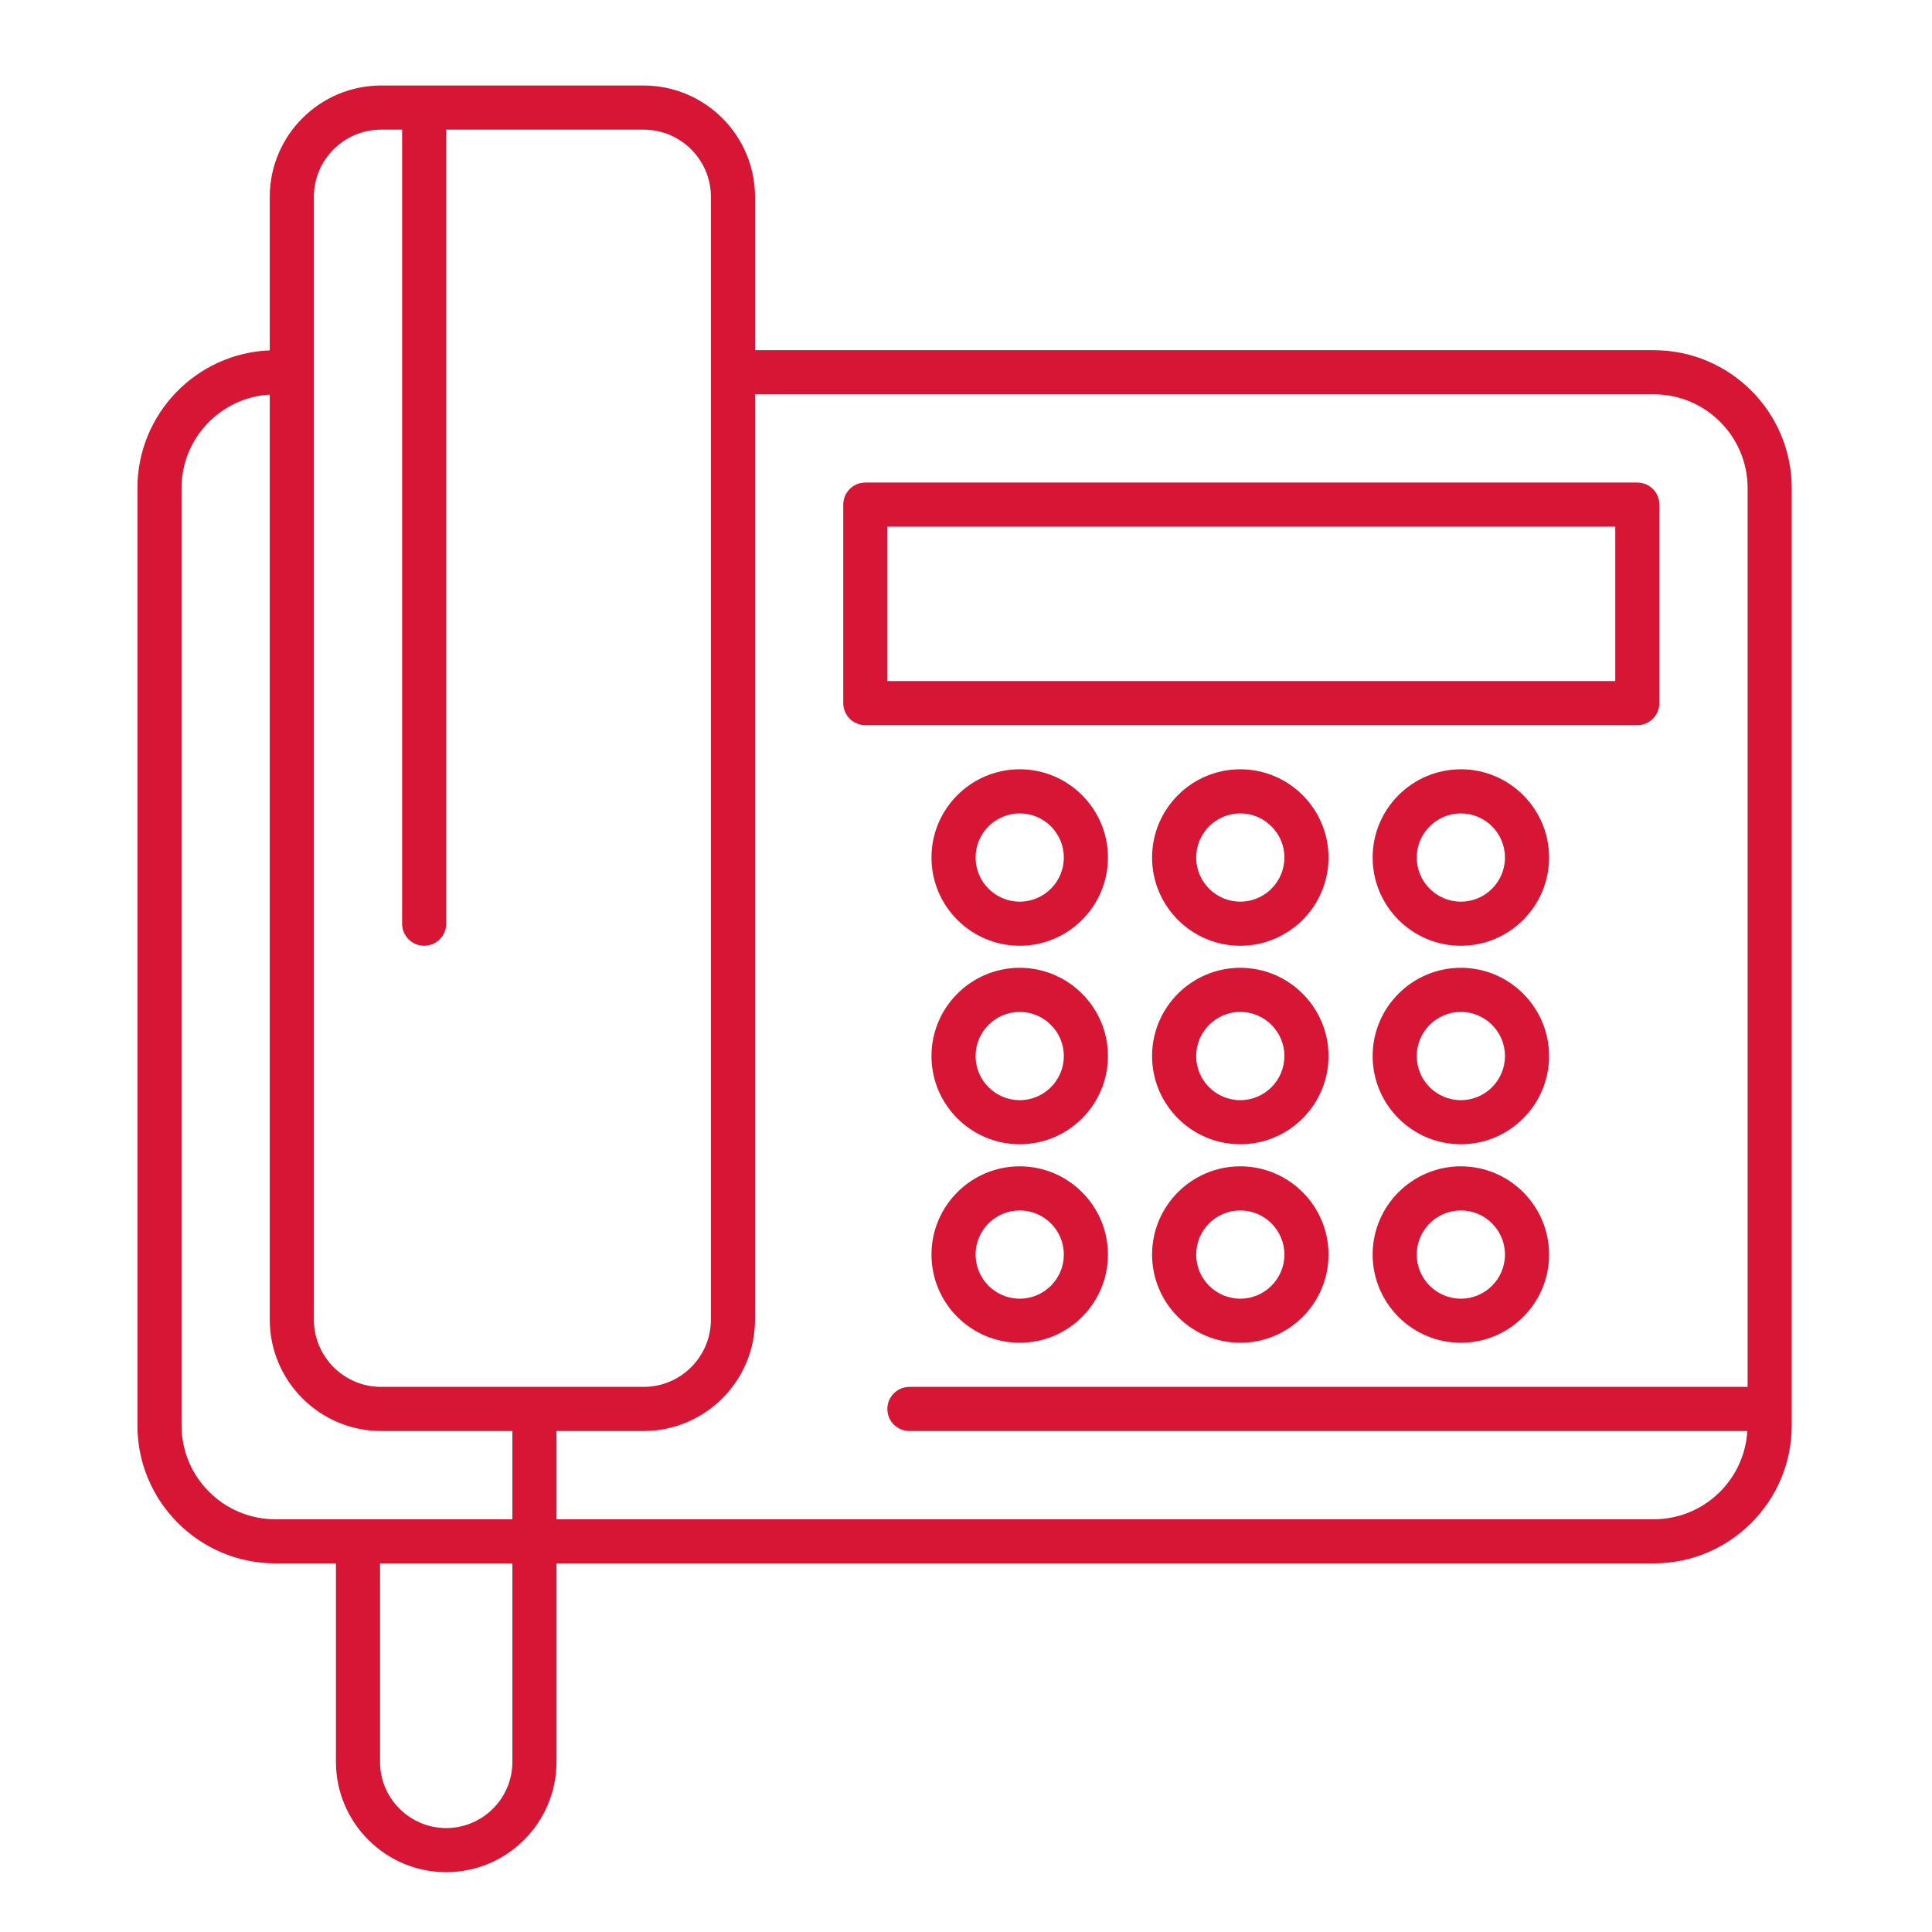 <svg width="61" height="61" viewBox="0 0 61 61" fill="none" xmlns="http://www.w3.org/2000/svg">
<path d="M52.218 11.057H23.839V6.217C23.839 4.278 22.261 2.7 20.322 2.7H12.034C10.095 2.7 8.517 4.278 8.517 6.217V11.062C6.198 11.153 4.339 13.068 4.339 15.41V45.008C4.339 47.408 6.292 49.361 8.692 49.361H10.607V55.628C10.607 57.548 12.169 59.111 14.089 59.111C16.009 59.111 17.571 57.548 17.571 55.628V49.361H52.218C54.618 49.361 56.571 47.408 56.571 45.008V15.41C56.571 13.01 54.618 11.057 52.218 11.057ZM9.91 6.217C9.91 5.046 10.863 4.093 12.034 4.093H12.696V29.164C12.696 29.549 13.008 29.861 13.392 29.861C13.777 29.861 14.089 29.549 14.089 29.164V4.093H20.322C21.493 4.093 22.446 5.046 22.446 6.217V41.665C22.446 42.836 21.493 43.789 20.322 43.789H12.034C10.863 43.789 9.91 42.836 9.91 41.665V6.217ZM5.732 45.008V15.41C5.732 13.837 6.966 12.55 8.517 12.459V41.665C8.517 43.604 10.095 45.182 12.034 45.182H16.178V47.968H8.692C7.06 47.968 5.732 46.64 5.732 45.008ZM16.178 55.628C16.178 56.78 15.241 57.718 14.089 57.718C12.937 57.718 11.999 56.78 11.999 55.628V49.361H16.178V55.628ZM52.218 47.968H17.571V45.182H20.322C22.261 45.182 23.839 43.604 23.839 41.665V12.45H52.218C53.85 12.45 55.178 13.778 55.178 15.41V43.789H28.714C28.329 43.789 28.017 44.101 28.017 44.486C28.017 44.87 28.329 45.182 28.714 45.182H55.169C55.078 46.733 53.791 47.968 52.218 47.968Z" fill="#D61634"/>
<path d="M32.196 36.825C30.66 36.825 29.41 38.075 29.41 39.611C29.41 41.147 30.66 42.396 32.196 42.396C33.732 42.396 34.982 41.147 34.982 39.611C34.982 38.075 33.732 36.825 32.196 36.825ZM32.196 41.004C31.428 41.004 30.803 40.379 30.803 39.611C30.803 38.843 31.428 38.218 32.196 38.218C32.964 38.218 33.589 38.843 33.589 39.611C33.589 40.379 32.964 41.004 32.196 41.004Z" fill="#D61634"/>
<path d="M39.16 36.825C37.624 36.825 36.375 38.075 36.375 39.611C36.375 41.147 37.624 42.396 39.16 42.396C40.697 42.396 41.946 41.147 41.946 39.611C41.946 38.075 40.697 36.825 39.16 36.825ZM39.16 41.004C38.392 41.004 37.768 40.379 37.768 39.611C37.768 38.843 38.392 38.218 39.16 38.218C39.928 38.218 40.553 38.843 40.553 39.611C40.553 40.379 39.928 41.004 39.16 41.004Z" fill="#D61634"/>
<path d="M46.125 36.825C44.589 36.825 43.339 38.075 43.339 39.611C43.339 41.147 44.589 42.396 46.125 42.396C47.661 42.396 48.91 41.147 48.91 39.611C48.91 38.075 47.661 36.825 46.125 36.825ZM46.125 41.004C45.357 41.004 44.732 40.379 44.732 39.611C44.732 38.843 45.357 38.218 46.125 38.218C46.893 38.218 47.517 38.843 47.517 39.611C47.517 40.379 46.893 41.004 46.125 41.004Z" fill="#D61634"/>
<path d="M32.196 30.557C30.66 30.557 29.41 31.807 29.41 33.343C29.41 34.879 30.66 36.128 32.196 36.128C33.732 36.128 34.982 34.879 34.982 33.343C34.982 31.807 33.732 30.557 32.196 30.557ZM32.196 34.736C31.428 34.736 30.803 34.111 30.803 33.343C30.803 32.575 31.428 31.95 32.196 31.95C32.964 31.95 33.589 32.575 33.589 33.343C33.589 34.111 32.964 34.736 32.196 34.736Z" fill="#D61634"/>
<path d="M39.16 30.557C37.624 30.557 36.375 31.807 36.375 33.343C36.375 34.879 37.624 36.128 39.16 36.128C40.697 36.128 41.946 34.879 41.946 33.343C41.946 31.807 40.697 30.557 39.16 30.557ZM39.16 34.736C38.392 34.736 37.768 34.111 37.768 33.343C37.768 32.575 38.392 31.95 39.16 31.95C39.928 31.95 40.553 32.575 40.553 33.343C40.553 34.111 39.928 34.736 39.16 34.736Z" fill="#D61634"/>
<path d="M46.125 30.557C44.589 30.557 43.339 31.807 43.339 33.343C43.339 34.879 44.589 36.128 46.125 36.128C47.661 36.128 48.91 34.879 48.91 33.343C48.91 31.807 47.661 30.557 46.125 30.557ZM46.125 34.736C45.357 34.736 44.732 34.111 44.732 33.343C44.732 32.575 45.357 31.95 46.125 31.95C46.893 31.95 47.517 32.575 47.517 33.343C47.517 34.111 46.893 34.736 46.125 34.736Z" fill="#D61634"/>
<path d="M32.196 24.289C30.66 24.289 29.41 25.539 29.41 27.075C29.41 28.611 30.66 29.861 32.196 29.861C33.732 29.861 34.982 28.611 34.982 27.075C34.982 25.539 33.732 24.289 32.196 24.289ZM32.196 28.468C31.428 28.468 30.803 27.843 30.803 27.075C30.803 26.307 31.428 25.682 32.196 25.682C32.964 25.682 33.589 26.307 33.589 27.075C33.589 27.843 32.964 28.468 32.196 28.468Z" fill="#D61634"/>
<path d="M39.16 24.289C37.624 24.289 36.375 25.539 36.375 27.075C36.375 28.611 37.624 29.861 39.16 29.861C40.697 29.861 41.946 28.611 41.946 27.075C41.946 25.539 40.697 24.289 39.16 24.289ZM39.16 28.468C38.392 28.468 37.768 27.843 37.768 27.075C37.768 26.307 38.392 25.682 39.16 25.682C39.928 25.682 40.553 26.307 40.553 27.075C40.553 27.843 39.928 28.468 39.16 28.468Z" fill="#D61634"/>
<path d="M46.125 24.289C44.589 24.289 43.339 25.539 43.339 27.075C43.339 28.611 44.589 29.861 46.125 29.861C47.661 29.861 48.91 28.611 48.91 27.075C48.91 25.539 47.661 24.289 46.125 24.289ZM46.125 28.468C45.357 28.468 44.732 27.843 44.732 27.075C44.732 26.307 45.357 25.682 46.125 25.682C46.893 25.682 47.517 26.307 47.517 27.075C47.517 27.843 46.893 28.468 46.125 28.468Z" fill="#D61634"/>
<path d="M52.392 22.2V15.932C52.392 15.547 52.081 15.236 51.696 15.236H27.321C26.937 15.236 26.625 15.547 26.625 15.932V22.2C26.625 22.584 26.937 22.896 27.321 22.896H51.696C52.081 22.896 52.392 22.584 52.392 22.2ZM51 21.503H28.018V16.628H51V21.503Z" fill="#D61634"/>
</svg>
